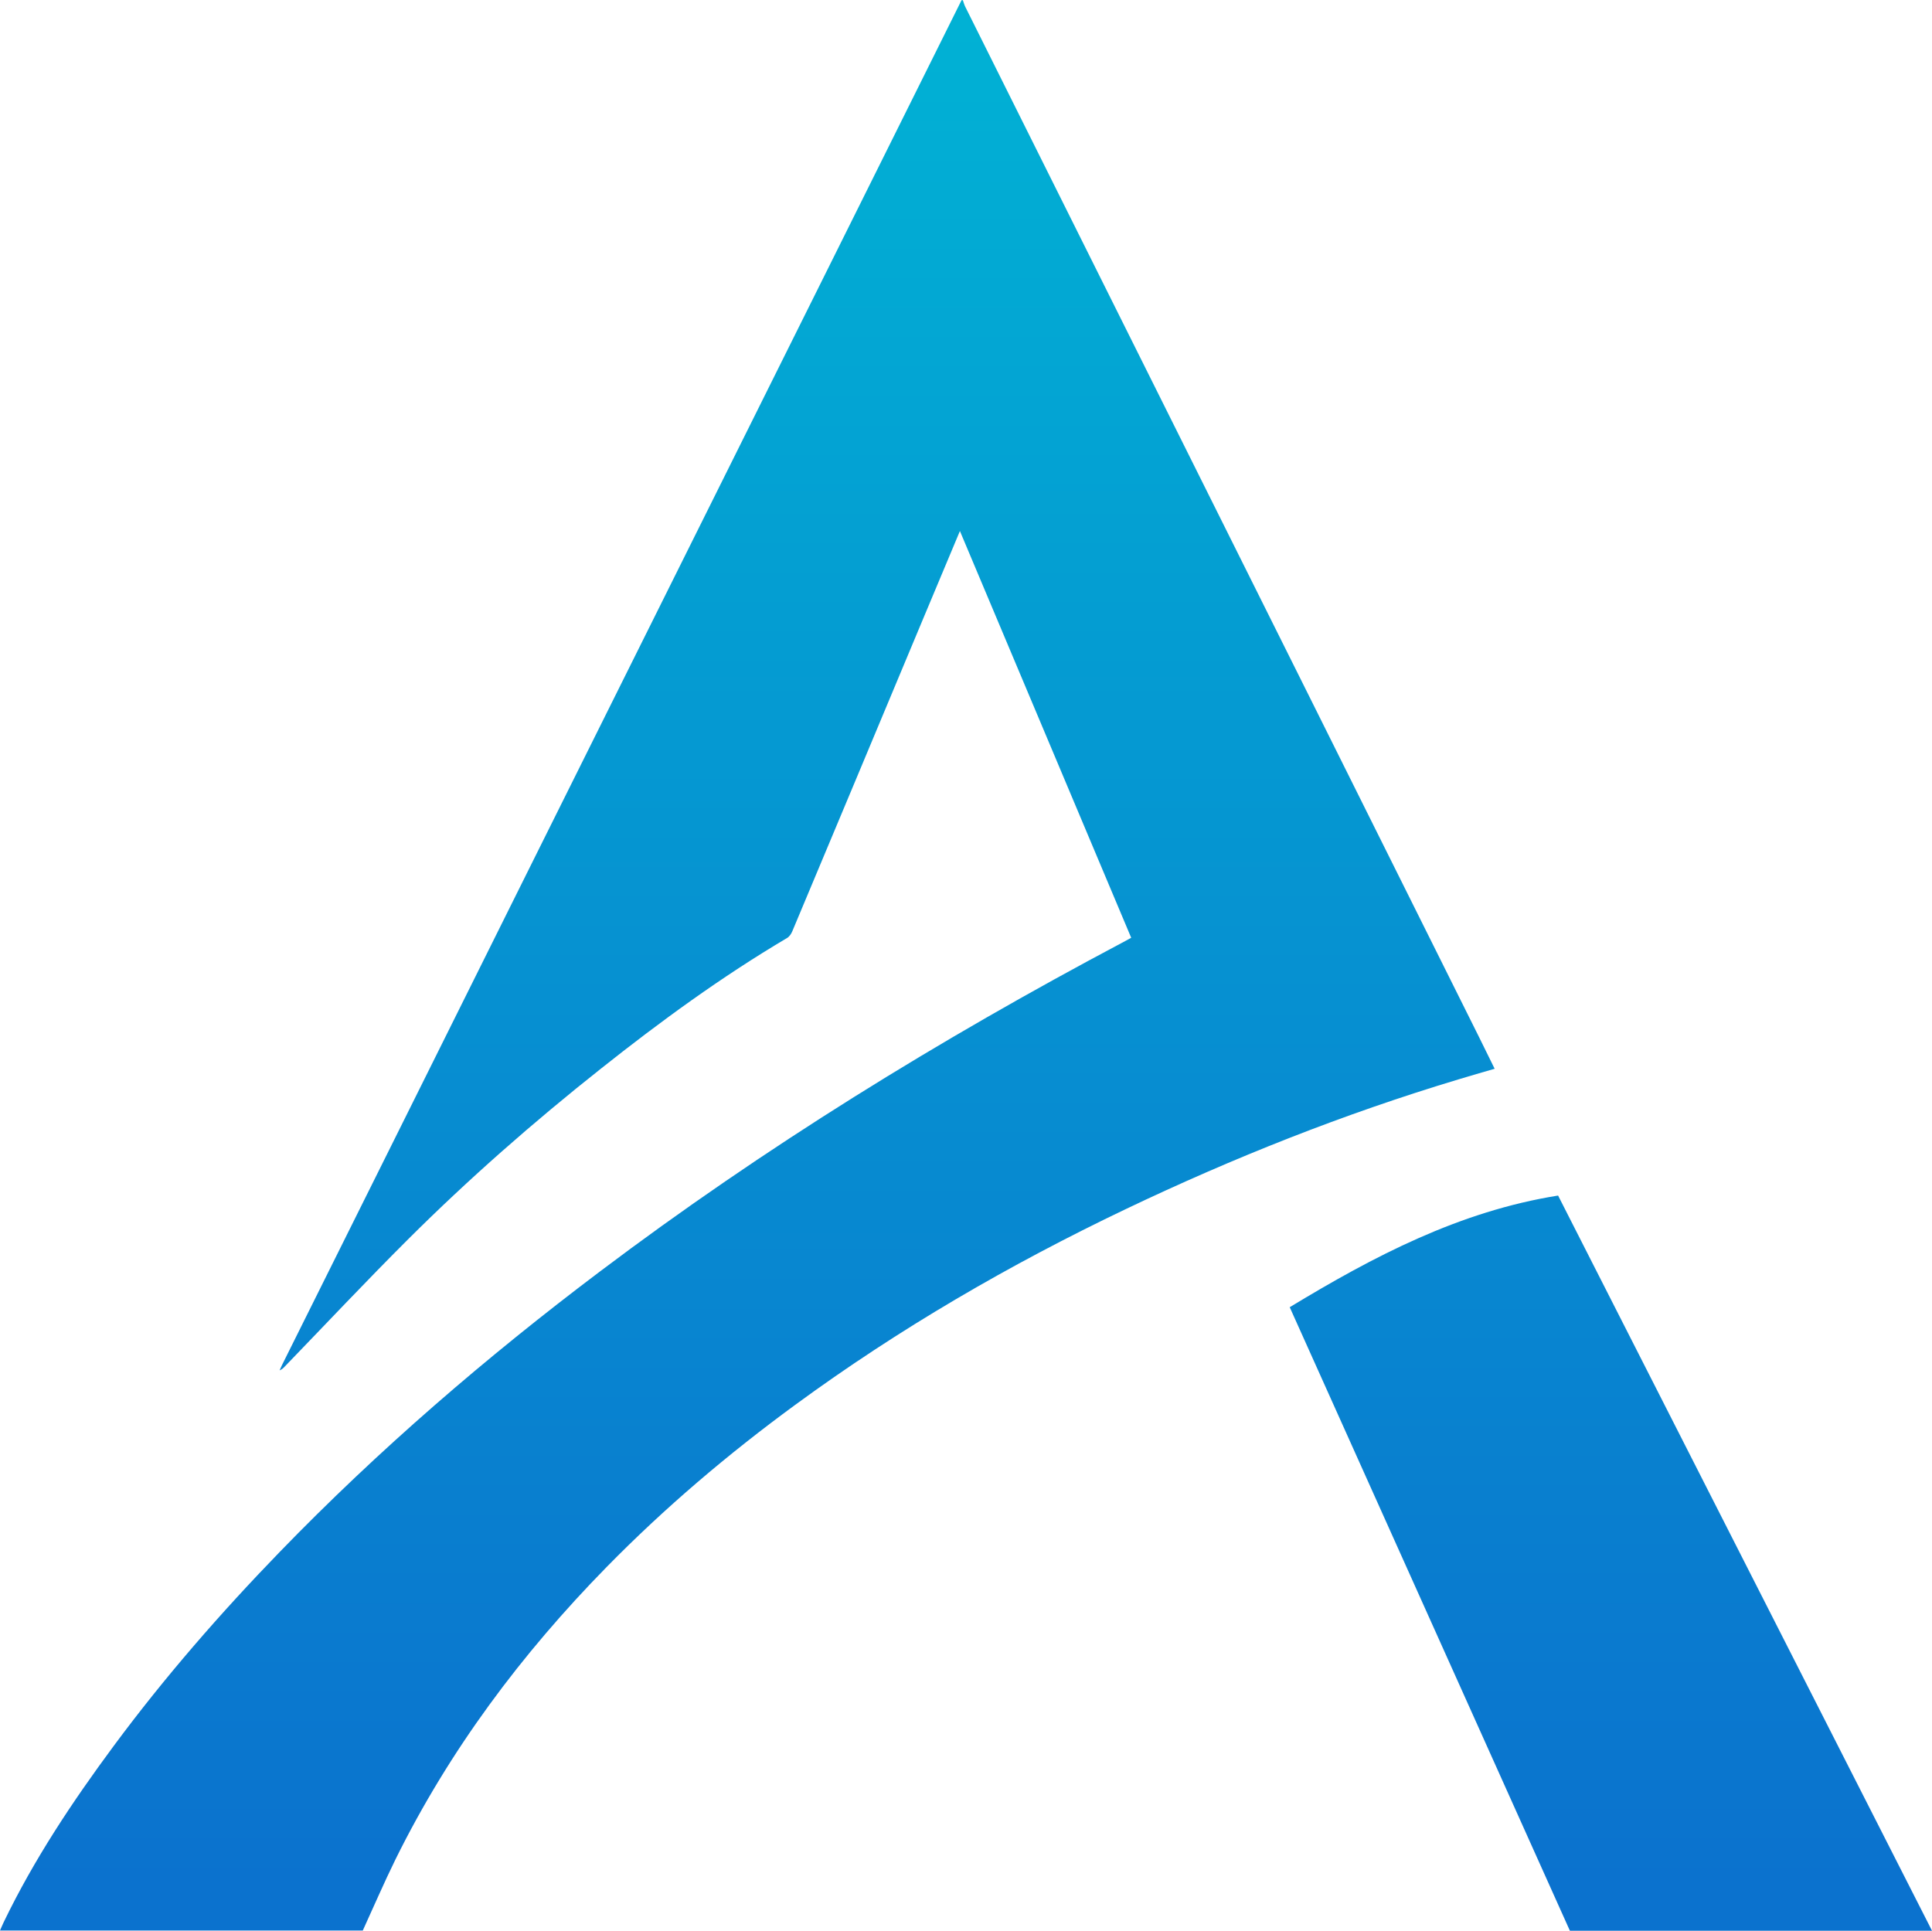 <?xml version="1.0" encoding="UTF-8"?><svg id="Layer_2" xmlns="http://www.w3.org/2000/svg" xmlns:xlink="http://www.w3.org/1999/xlink" viewBox="0 0 201.57 201.46"><defs><linearGradient id="linear-gradient" x1="100.78" y1="2.93" x2="100.78" y2="196.44" gradientUnits="userSpaceOnUse"><stop offset="0" stop-color="#01b1d4"/><stop offset="1" stop-color="#0b72ce"/></linearGradient></defs><g id="Layer_1-2"><path d="m100.45,0c.08.22.14.46.24.67,5.79,11.62,11.59,23.24,17.39,34.87,6.06,12.16,12.13,24.31,18.19,36.47,6.01,12.06,12.02,24.12,18.03,36.18.54,1.09,1.07,2.18,1.64,3.33-1.3.38-2.54.73-3.78,1.11-11.93,3.59-23.47,8.17-34.7,13.53-12.11,5.78-23.68,12.5-34.51,20.44-6.99,5.12-13.59,10.72-19.66,16.91-8.88,9.06-16.4,19.11-22.03,30.51-1.19,2.42-2.26,4.91-3.41,7.42H0c.14-.32.26-.61.4-.9,3.16-6.54,7.16-12.55,11.47-18.37,5.3-7.16,11.14-13.86,17.34-20.26,10.32-10.65,21.53-20.3,33.36-29.22,17.19-12.97,35.47-24.23,54.48-34.31.31-.16.62-.34.97-.53-5.95-14.12-11.89-28.22-17.87-42.44-1.35,3.23-2.65,6.31-3.94,9.4-4.51,10.79-9.02,21.58-13.55,32.37-.11.27-.31.56-.55.7-6.83,4.04-13.22,8.71-19.43,13.64-7.03,5.57-13.77,11.48-20.12,17.81-4.35,4.34-8.56,8.82-12.83,13.24-.15.16-.3.32-.56.42.08-.18.16-.37.25-.55,4.08-8.19,8.16-16.39,12.24-24.58,4.88-9.8,9.76-19.6,14.63-29.4,4.84-9.72,9.68-19.44,14.52-29.16,4.9-9.84,9.8-19.68,14.7-29.52,4.94-9.92,9.87-19.84,14.81-29.76.04,0,.09,0,.13,0Zm62.11,124.75c-10.28,1.64-19.23,6.33-28,11.65,9.77,21.74,19.51,43.41,29.23,65.06h37.78c-13.03-25.62-26-51.13-39.01-76.71Z" fill="url(#linear-gradient)" stroke-width="0"/></g></svg>